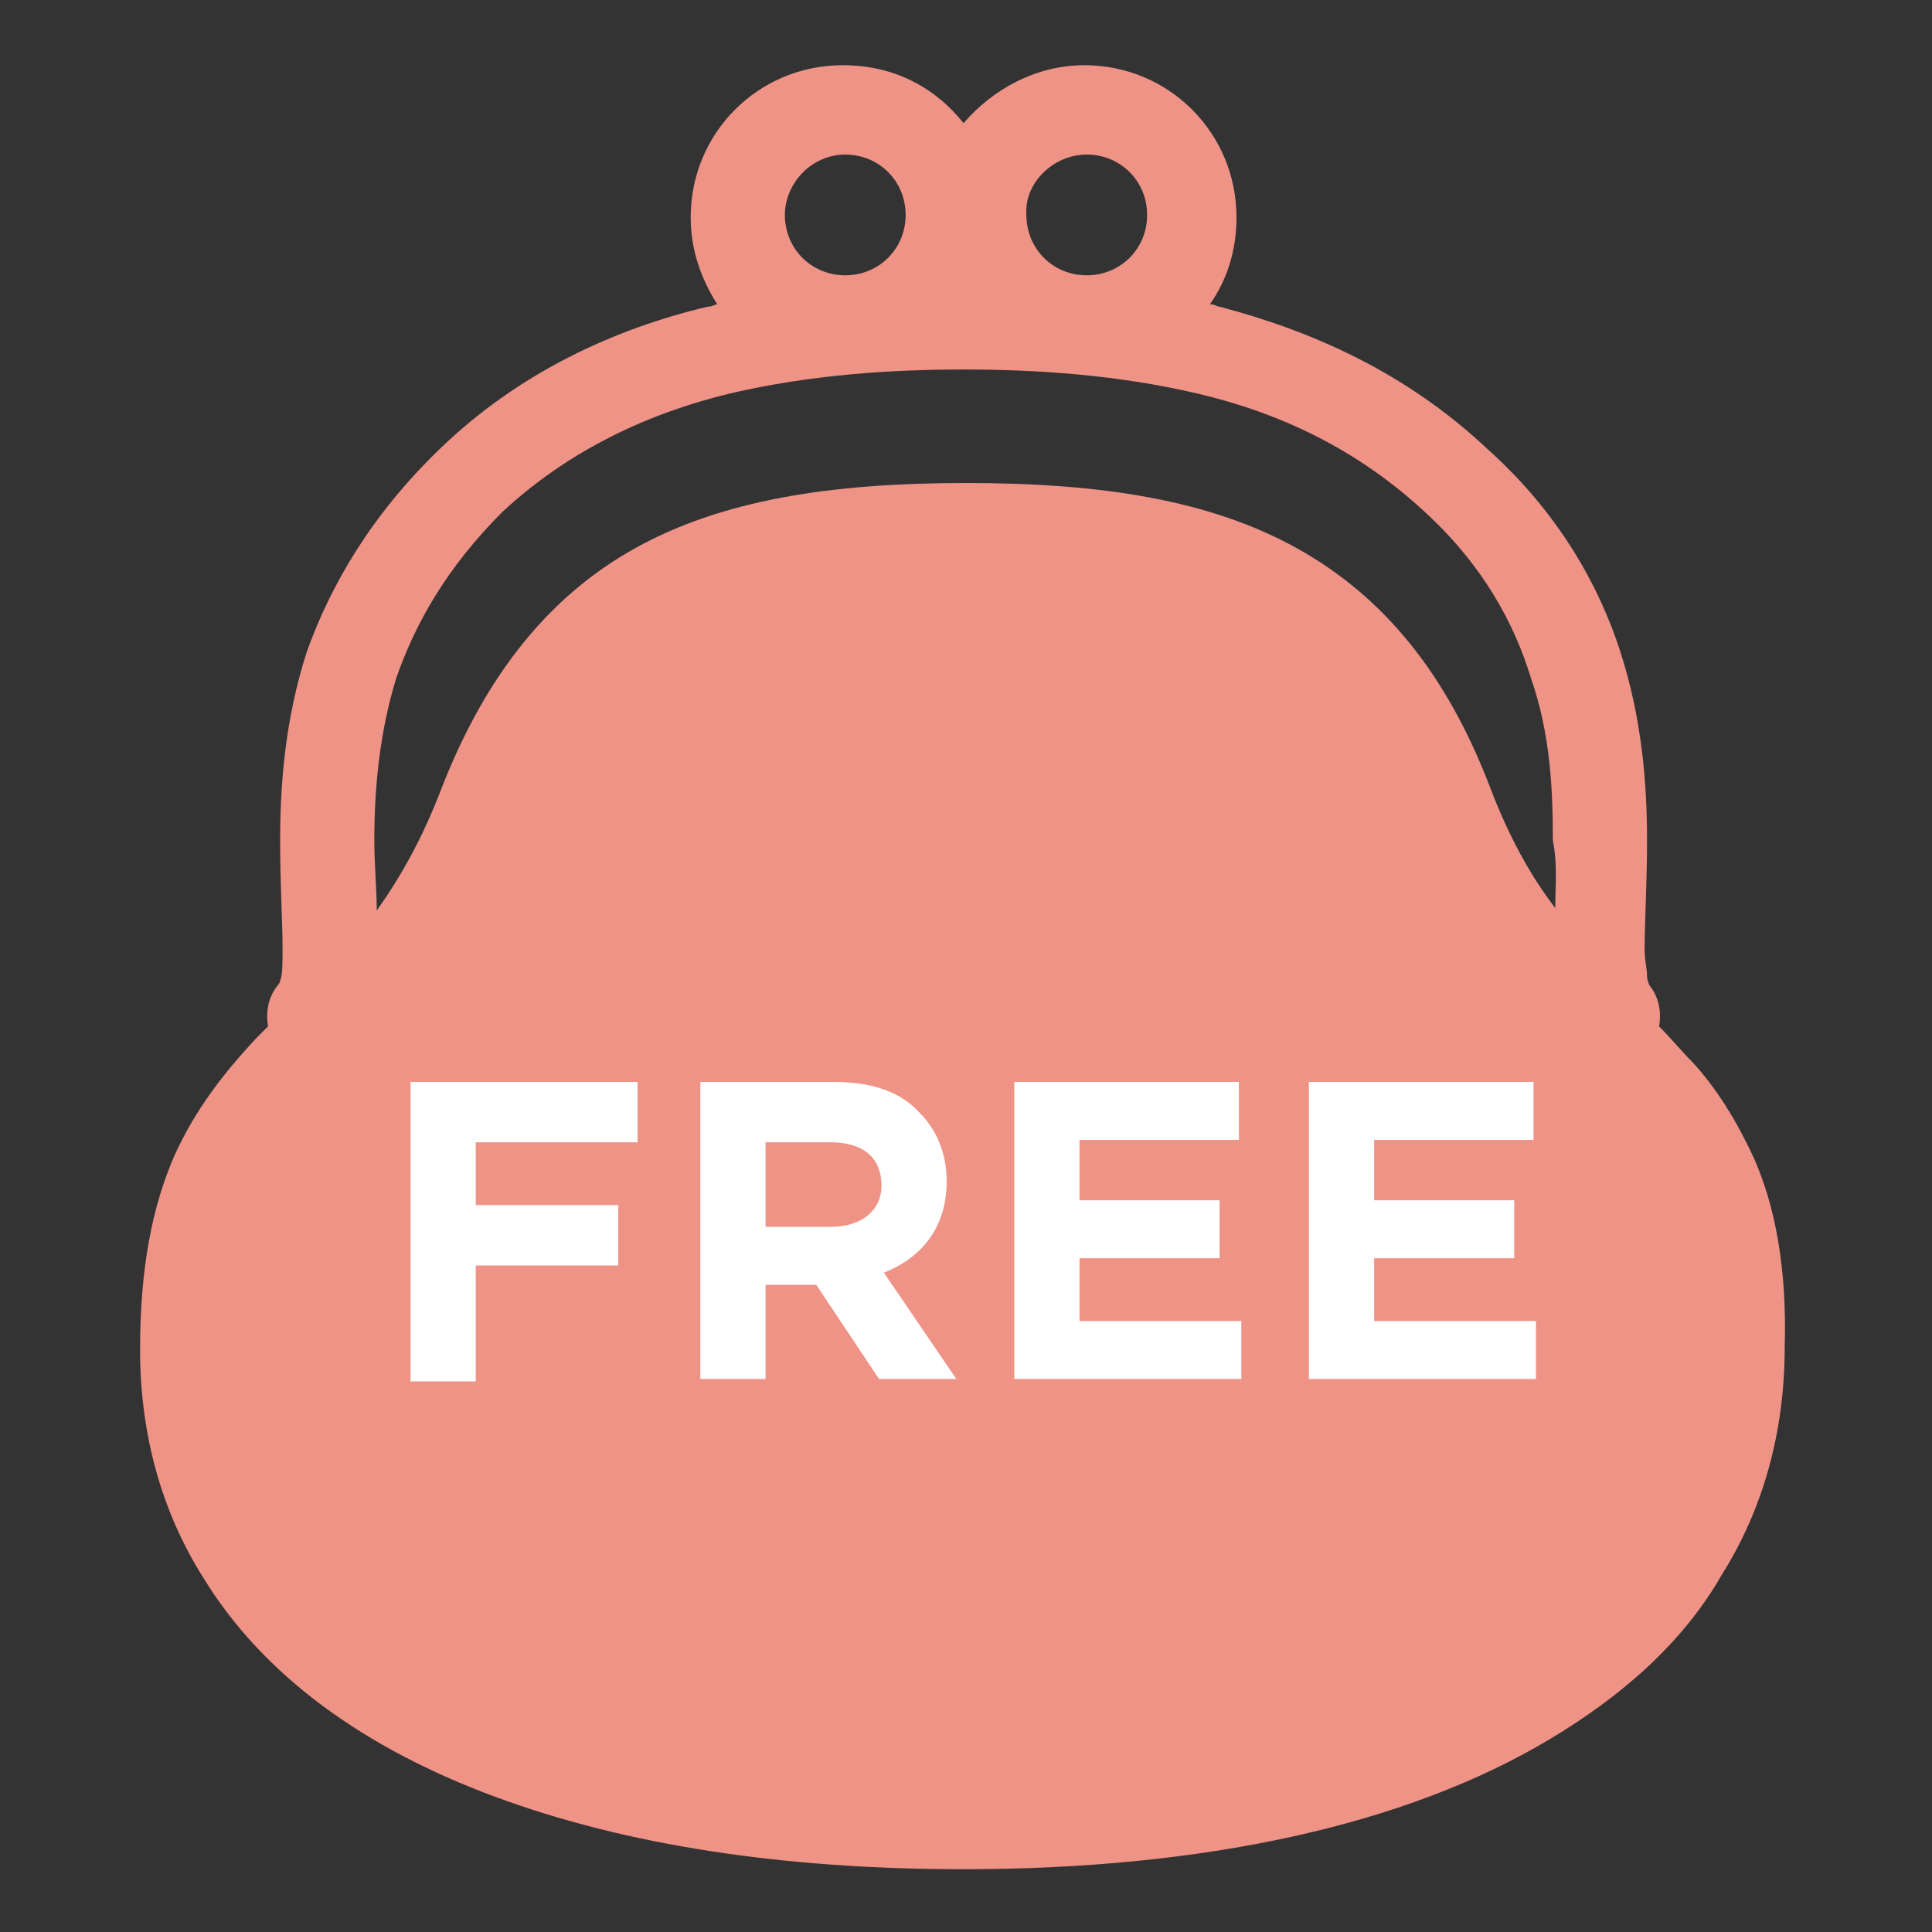<svg xmlns="http://www.w3.org/2000/svg" viewBox="0 0 80 80"><rect x="0" y="0" width="80" height="80" fill="#333333" stroke="none"/><path fill="none" d="M0 0h80v80H0z"/><path d="M72.6 47.9c-.7-1.5-1.5-2.8-2.5-3.9-.5-.5-.9-1-1.4-1.5.1-.6 0-1.2-.4-1.7 0 0-.1-.2-.1-.4 0-.3-.1-.6-.1-1.1 0-1.1.1-2.7.1-4.5 0-2.3-.2-5-1.1-7.8-.9-2.8-2.6-5.8-5.5-8.4-3.4-3.2-7.3-4.9-11.1-5.9-.1 0-.2-.1-.4-.1.7-1 1.1-2.2 1.1-3.6 0-3.5-2.8-6.3-6.3-6.3-2 0-3.8 1-5 2.4-1.2-1.5-2.9-2.4-5-2.4-3.5 0-6.3 2.8-6.3 6.3 0 1.3.4 2.5 1.1 3.6-.1 0-.2.1-.4.1-3.8.9-7.8 2.7-11.1 5.9-2.8 2.7-4.5 5.6-5.5 8.4-.9 2.8-1.1 5.5-1.1 7.8 0 1.8.1 3.4.1 4.5 0 .6 0 1.1-.1 1.3 0 .1-.1.2-.1.2-.4.5-.5 1.1-.4 1.7l-.5.5c-1.3 1.4-2.5 2.9-3.4 4.9-.9 2.1-1.4 4.6-1.4 8 0 3.5.9 6.7 2.6 9.4 2.5 4.1 6.7 7.1 12.1 9.1 5.4 2 11.9 3 19.4 3 9.9 0 18.3-1.8 24.3-5.4 3-1.8 5.5-4 7.1-6.8 1.7-2.7 2.6-5.9 2.6-9.4.1-3.3-.4-5.9-1.3-7.9zM45 6.4c1.4 0 2.5 1.1 2.5 2.5s-1.1 2.5-2.5 2.5-2.5-1.1-2.5-2.5c-.1-1.3 1.1-2.5 2.5-2.5zm-10 0c1.4 0 2.5 1.1 2.5 2.5s-1.1 2.5-2.5 2.5-2.5-1.1-2.5-2.5c0-1.3 1.1-2.5 2.5-2.5zm29.4 31.2c-1-1.3-1.9-2.9-2.7-5-1.8-4.7-4.4-7.9-8-9.9-3.6-2-8.1-2.7-13.7-2.7s-10.1.7-13.7 2.7c-3.6 2-6.2 5.3-8 9.9-.8 2.1-1.7 3.7-2.7 5.1 0-.9-.1-1.9-.1-2.9 0-2.1.2-4.4.9-6.7.8-2.3 2.1-4.6 4.4-6.9 2.8-2.6 6.1-4.1 9.4-4.9 3.4-.8 6.8-1 9.7-1 2.9 0 6.3.2 9.7 1 3.4.8 6.6 2.3 9.4 4.9 2.4 2.2 3.7 4.6 4.4 6.9.8 2.3.9 4.6.9 6.7.2 1 .1 1.9.1 2.8z" fill="#ef9387"/><path d="M17 44.8h9.4v2.5h-6.7v2.6h5.9v2.5h-5.9v4.8H17V44.8zm11.9 0h5.6c1.6 0 2.8.4 3.6 1.3.7.7 1.1 1.7 1.1 2.8 0 2-1.1 3.2-2.6 3.8l3 4.4h-3.2l-2.6-3.9h-2.1v3.9H29V44.8zm5.5 6c1.3 0 2.1-.7 2.1-1.7 0-1.2-.8-1.8-2.1-1.8h-2.7v3.5h2.7zm7.6-6h9.3v2.4h-6.6v2.5h5.8v2.4h-5.8v2.6h6.7v2.4H42V44.8zm12.2 0h9.3v2.4h-6.6v2.5h5.8v2.4h-5.8v2.6h6.7v2.4h-9.4V44.8z" fill="#fff"/></svg>